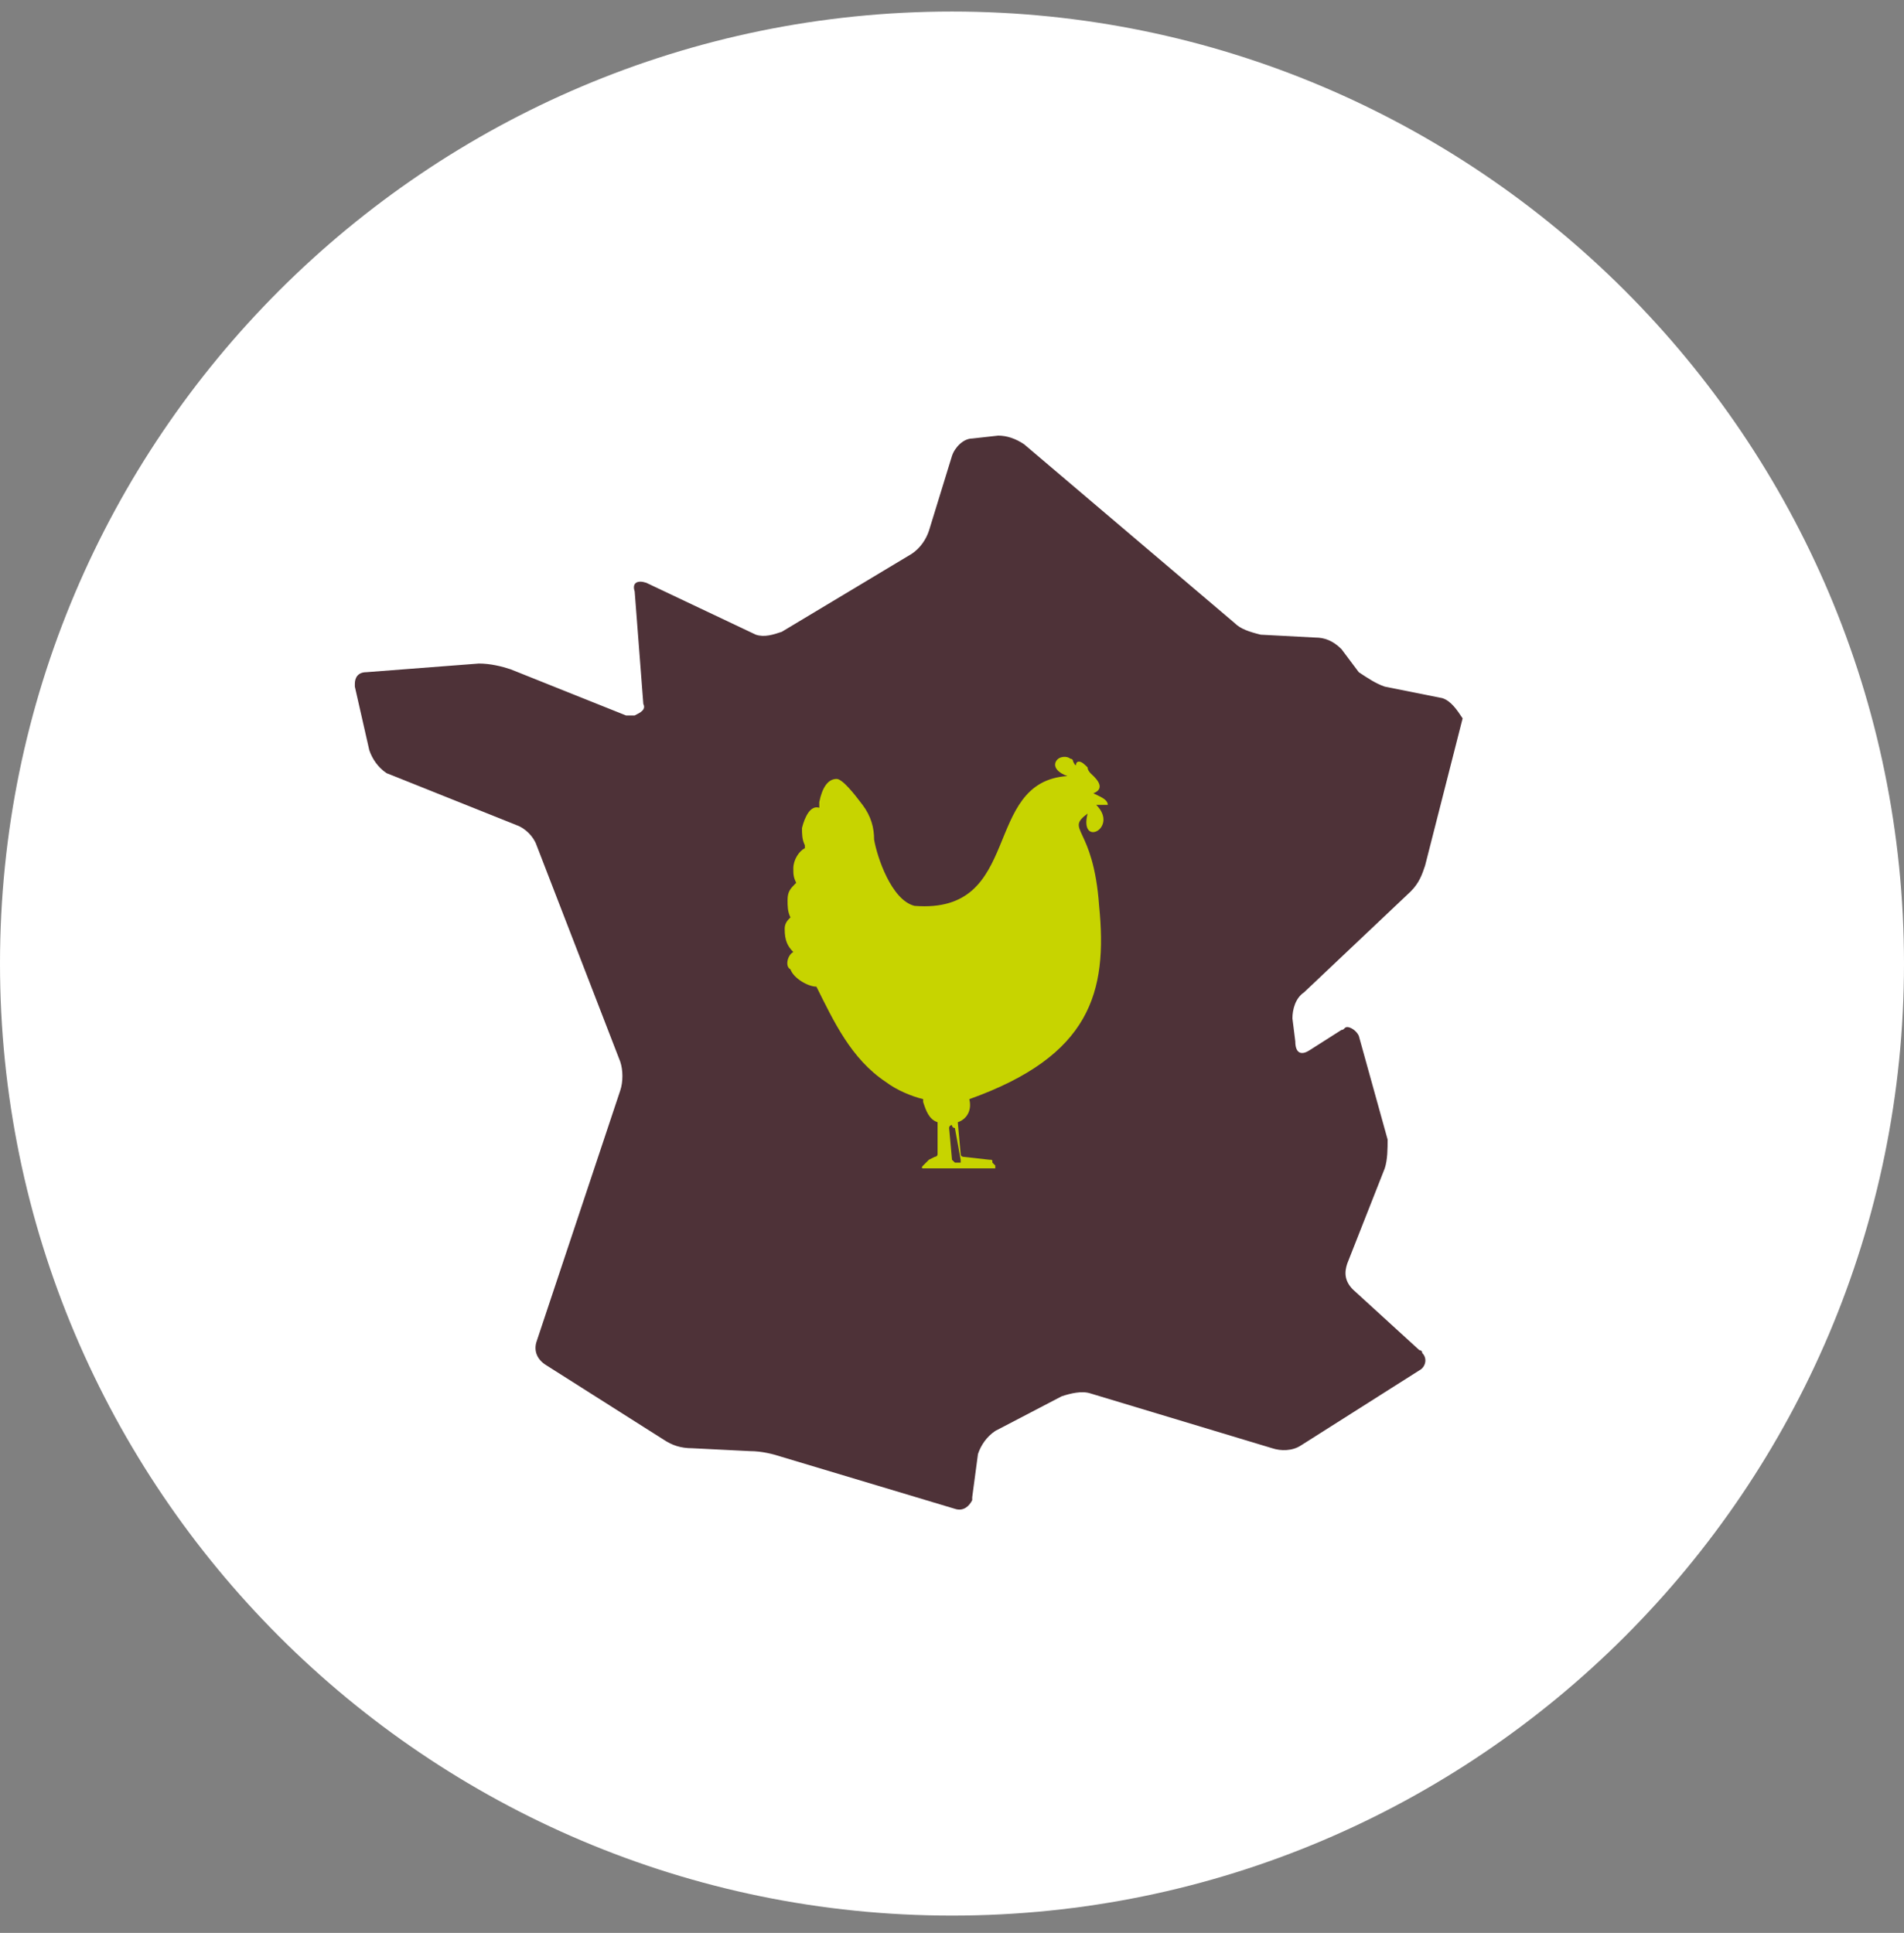 <?xml version="1.0" encoding="utf-8"?>
<!-- Generator: Adobe Illustrator 28.2.0, SVG Export Plug-In . SVG Version: 6.00 Build 0)  -->
<svg version="1.1" id="Calque_1" xmlns="http://www.w3.org/2000/svg" xmlns:xlink="http://www.w3.org/1999/xlink" x="0px" y="0px"
	 viewBox="0 0 66 67" style="enable-background:new 0 0 66 67;" xml:space="preserve">
<rect x="0" y="0" width="66" height="67" fill="#808080" stroke="none"/>
<style type="text/css">
	.st0{fill:#FFFFFF;}
	.st1{fill:#4E3238;}
	.st2{fill:#C7D400;}
</style>
<path class="st0" d="M33,66.4c18.2,0,33-14.8,33-33s-14.8-33-33-33S0,15.2,0,33.4S14.8,66.4,33,66.4z"/>
<path class="st1" d="M50,24.2L48,23.8c-0.3-0.1-0.6-0.3-0.9-0.5l-0.6-0.8c-0.3-0.3-0.6-0.4-0.9-0.4l-1.9-0.1
	c-0.4-0.1-0.7-0.2-0.9-0.4l-7.3-6.2c-0.3-0.2-0.6-0.3-0.9-0.3l-0.9,0.1c-0.3,0-0.6,0.3-0.7,0.6l-0.8,2.6c-0.1,0.3-0.3,0.6-0.6,0.8
	l-4.5,2.7c-0.3,0.1-0.6,0.2-0.9,0.1l-3.8-1.8c-0.3-0.1-0.5,0-0.4,0.3l0.3,3.9c0.1,0.2-0.1,0.3-0.3,0.4c-0.1,0-0.2,0-0.3,0l-4-1.6
	c-0.3-0.1-0.7-0.2-1.1-0.2l-3.9,0.3c-0.3,0-0.4,0.2-0.4,0.4c0,0.1,0,0.1,0,0.1l0.5,2.2c0.1,0.3,0.3,0.6,0.6,0.8l4.5,1.8
	c0.3,0.1,0.6,0.4,0.7,0.7l2.9,7.5c0.1,0.3,0.1,0.7,0,1l-2.9,8.7c-0.1,0.3,0,0.6,0.3,0.8l4.1,2.6c0.3,0.2,0.6,0.3,1,0.3l2,0.1
	c0.4,0,0.8,0.1,1.1,0.2l6,1.8c0.3,0.1,0.5-0.1,0.6-0.3c0-0.1,0-0.1,0-0.1l0.2-1.5c0.1-0.3,0.3-0.6,0.6-0.8l2.3-1.2
	c0.3-0.1,0.7-0.2,1-0.1l6.3,1.9c0.3,0.1,0.7,0.1,1-0.1l4.1-2.6c0.2-0.1,0.3-0.4,0.1-0.6c0-0.1-0.1-0.1-0.1-0.1l-2.3-2.1
	c-0.3-0.3-0.3-0.6-0.2-0.9l1.3-3.3c0.1-0.3,0.1-0.7,0.1-1l-1-3.6c-0.1-0.2-0.3-0.3-0.4-0.3c-0.1,0-0.1,0.1-0.2,0.1l-1.1,0.7
	c-0.3,0.2-0.5,0.1-0.5-0.3l-0.1-0.8c0-0.3,0.1-0.7,0.4-0.9l3.7-3.5c0.3-0.3,0.4-0.6,0.5-0.9l1.3-5.1C50.5,24.6,50.3,24.3,50,24.2
	C50.1,24.2,50.1,24.2,50,24.2z"/>
<path class="st2" d="M27.5,33c-0.2-0.2-0.3-0.4-0.3-0.8c0-0.2,0.1-0.3,0.2-0.4c-0.1-0.2-0.1-0.4-0.1-0.6c0-0.3,0.1-0.4,0.3-0.6
	c-0.1-0.2-0.1-0.3-0.1-0.5c0-0.3,0.2-0.6,0.4-0.7v-0.1c-0.1-0.2-0.1-0.4-0.1-0.6c0.1-0.4,0.3-0.8,0.6-0.7c0-0.1,0-0.1,0-0.2
	c0.1-0.5,0.3-0.8,0.6-0.8c0.2,0,0.6,0.5,0.9,0.9c0.3,0.4,0.4,0.8,0.4,1.2c0.1,0.6,0.6,2.1,1.4,2.3c3.8,0.3,2.3-4.3,5.3-4.5
	c-0.3-0.1-0.5-0.3-0.4-0.5c0.1-0.2,0.4-0.2,0.5-0.1c0.1,0,0.1,0.1,0.1,0.1c0.1,0.2,0.1,0.1,0.1,0.1s0-0.1,0.1-0.1
	c0.1,0,0.2,0.1,0.3,0.2c0,0.1,0.1,0.2,0.1,0.2c0.1,0.1,0.6,0.5,0.1,0.7c0.2,0.1,0.5,0.2,0.5,0.4H38c0.8,0.8-0.6,1.5-0.3,0.3
	c-0.8,0.6,0.2,0.4,0.4,3.2c0.3,3-0.3,5.2-4.5,6.7c0.1,0.4-0.1,0.7-0.4,0.8l0.1,1.1c0,0.1,0.1,0.1,0.1,0.1l0.9,0.1
	c0.1,0,0.1,0,0.1,0.1l0.1,0.1v0.1H32c0,0-0.1,0,0-0.1l0.1-0.1c0,0,0.1-0.1,0.1-0.1l0.2-0.1c0,0,0.1,0,0.1-0.1v-1.1
	c-0.3-0.1-0.4-0.4-0.5-0.7c0-0.1,0-0.1,0-0.1c-0.4-0.1-0.9-0.3-1.3-0.6c-1.2-0.8-1.8-2.1-2.4-3.3c-0.3,0-0.8-0.3-0.9-0.6
	C27.2,33.5,27.3,33.1,27.5,33z M33.3,40.2l-0.2-1.1c0,0-0.1,0-0.1-0.1c-0.1,0-0.1,0.1-0.1,0.1l0.1,1.1l0.1,0.1H33.3z"/>
</svg>
